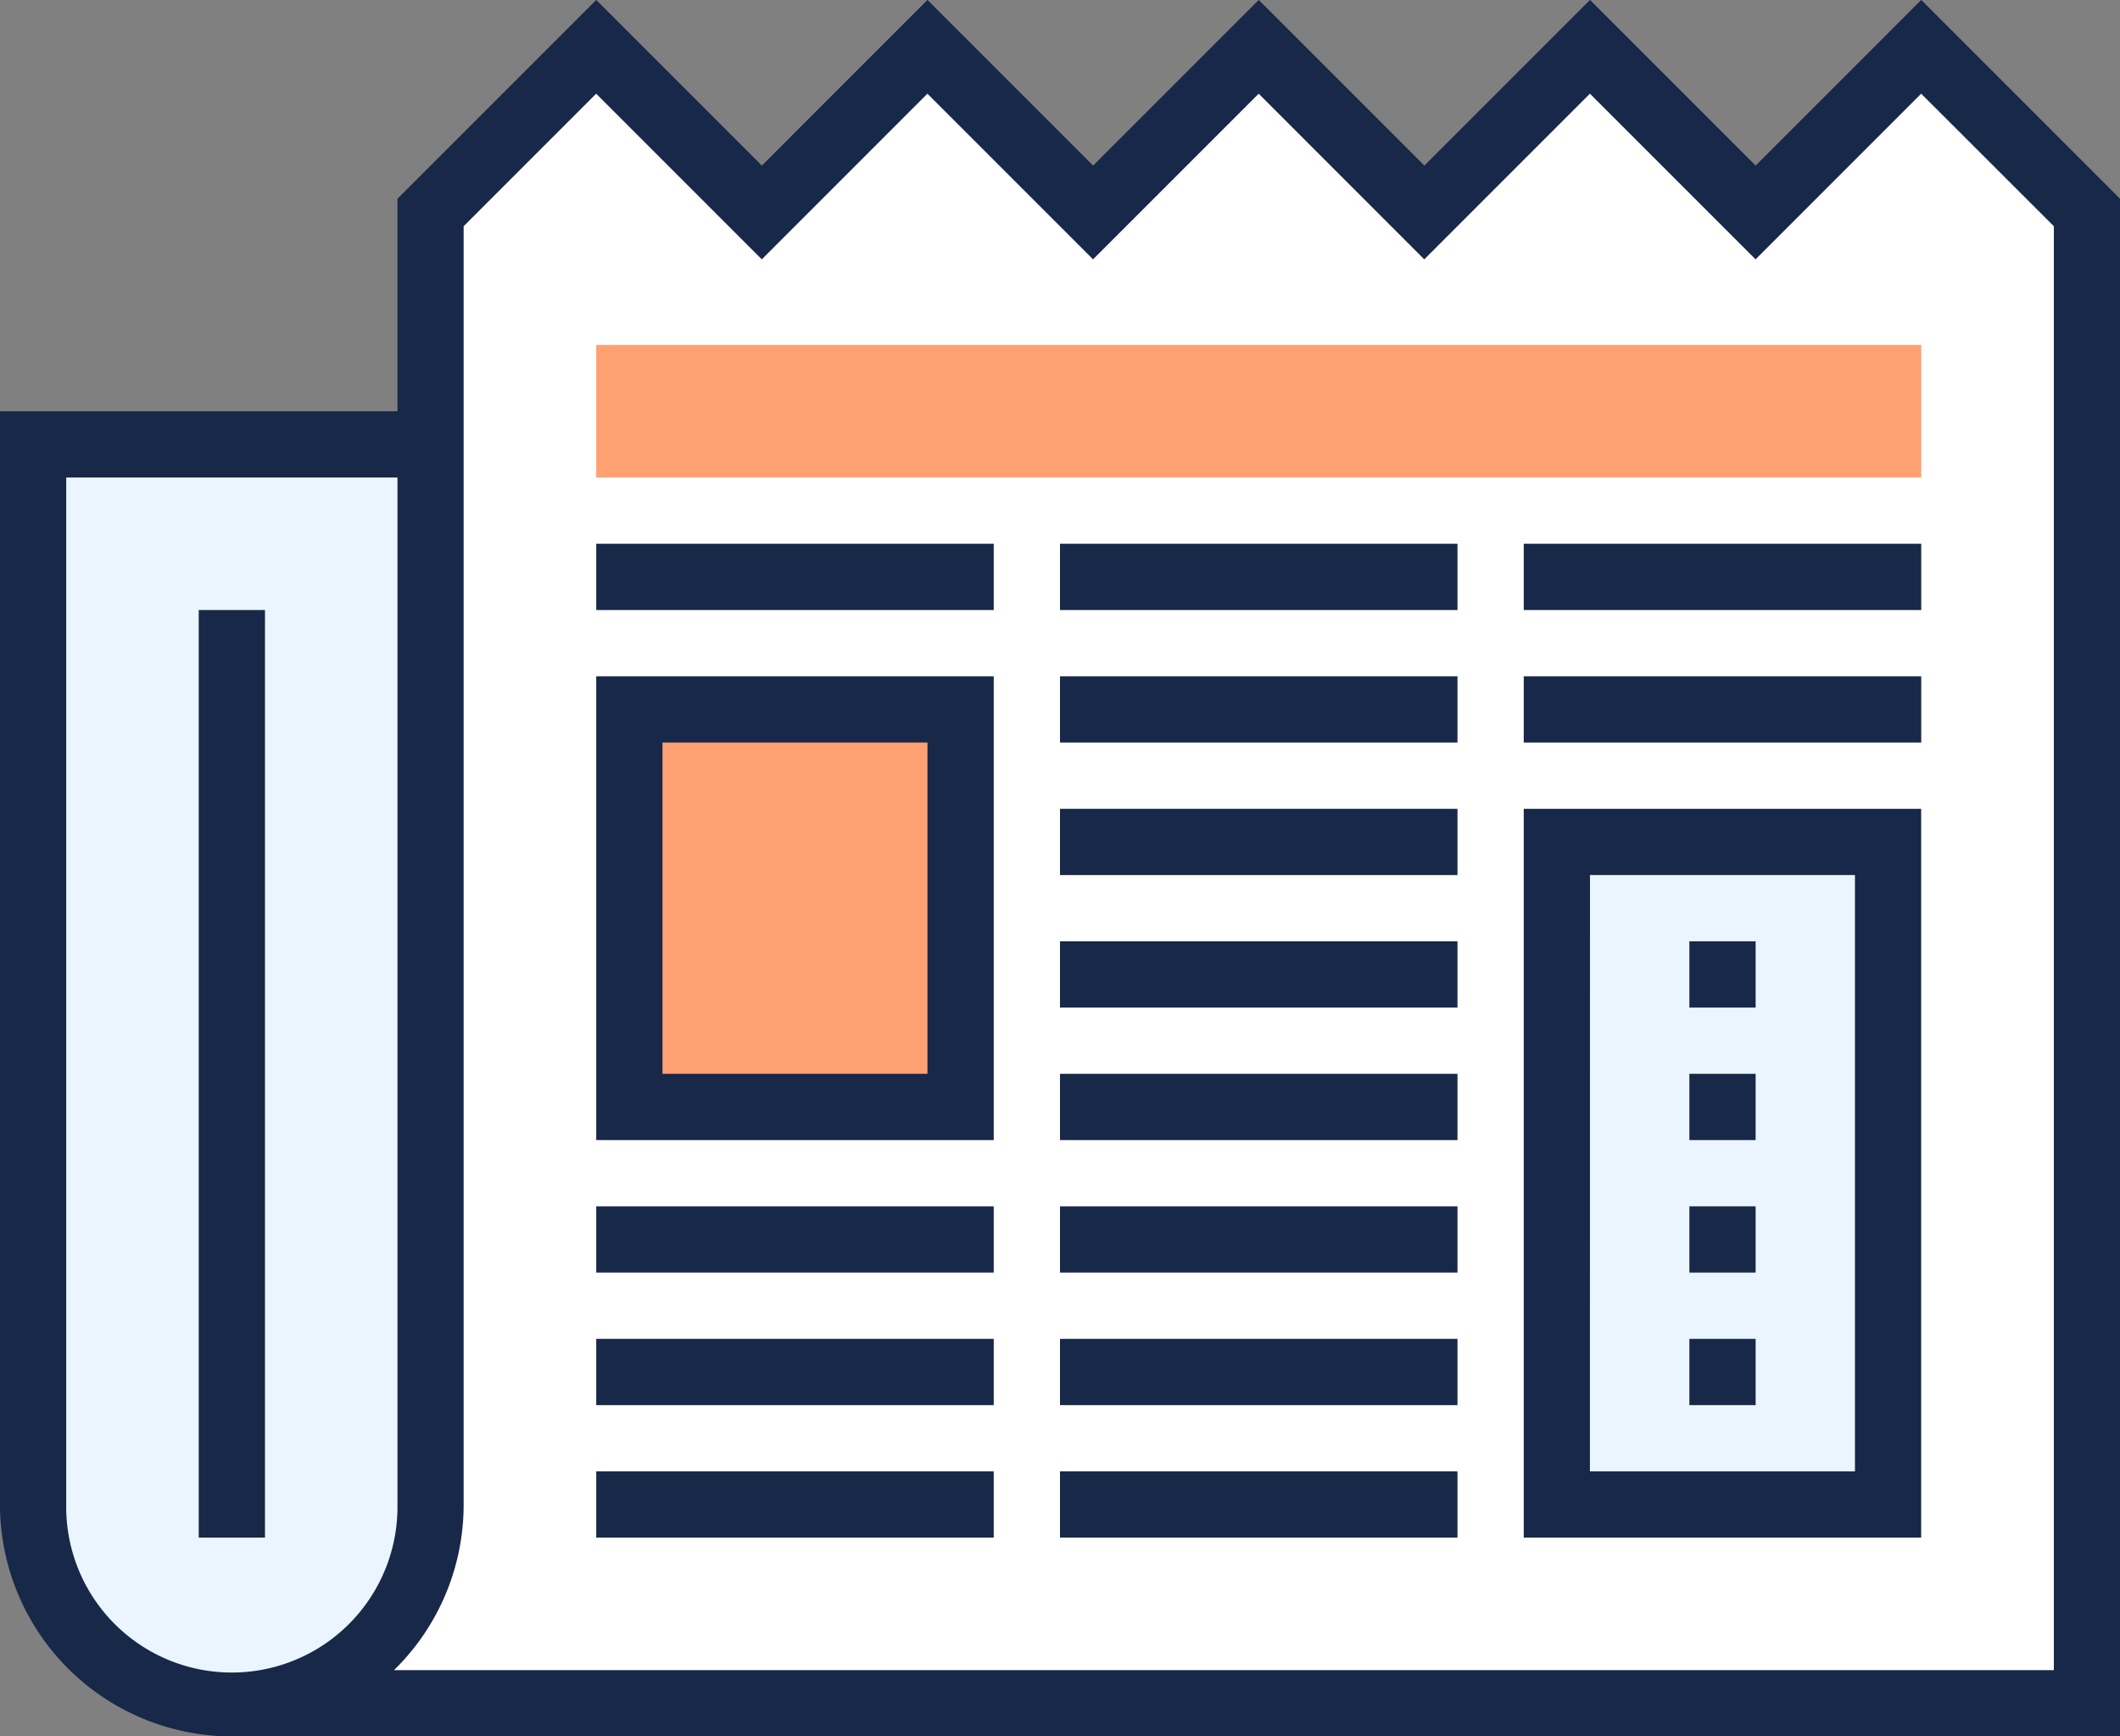 <svg xmlns="http://www.w3.org/2000/svg" width="61.051" height="50" viewBox="0 0 61.051 50"><rect x="0" y="0" width="61.051" height="50" fill="#808080" stroke="none"/><g transform="translate(-33.475 -31.793)"><path d="M40.151,80.839H93.572V37.912l-4.77-4.77-4.769,4.77-4.77-4.77-4.77,4.77-4.769-4.77-4.77,4.77-4.77-4.77-4.769,4.77-4.77-4.77-4.77,4.77v37.2A5.724,5.724,0,0,1,40.151,80.839Z" fill="#fff"/><rect width="11.447" height="30.526" transform="translate(34.428 44.589)" fill="#ebf5ff"/><circle cx="5.724" cy="5.724" r="5.724" transform="translate(34.428 69.392)" fill="#ebf5ff"/><path d="M94.526,81.793H40.151a6.685,6.685,0,0,1-6.677-6.678h1.908a4.77,4.77,0,1,0,9.539,0v-37.6l5.724-5.724,4.77,4.77,4.769-4.77,4.77,4.77,4.77-4.77,4.769,4.77,4.77-4.77,4.77,4.77,4.769-4.77,5.724,5.724ZM44.821,79.885h47.8V38.307L88.8,34.491l-4.769,4.77-4.77-4.77-4.77,4.77-4.769-4.77-4.77,4.77-4.77-4.77-4.769,4.77-4.77-4.77-3.816,3.816V75.115A6.661,6.661,0,0,1,44.821,79.885Z" fill="#182848"/><path d="M35.382,75.115H33.474V43.635h12.4v1.908H35.382Z" fill="#182848"/><rect width="38.158" height="3.816" transform="translate(50.645 41.727)" fill="#ffa172"/><rect width="11.447" height="1.908" transform="translate(50.645 47.451)" fill="#182848"/><rect width="11.447" height="1.908" transform="translate(64 47.451)" fill="#182848"/><rect width="11.447" height="1.908" transform="translate(77.355 47.451)" fill="#182848"/><rect width="11.447" height="1.908" transform="translate(64 51.267)" fill="#182848"/><rect width="11.447" height="1.908" transform="translate(77.355 51.267)" fill="#182848"/><rect width="11.447" height="1.908" transform="translate(64 55.083)" fill="#182848"/><rect width="11.447" height="1.908" transform="translate(64 58.898)" fill="#182848"/><rect width="11.447" height="1.908" transform="translate(64 62.714)" fill="#182848"/><rect width="11.447" height="1.908" transform="translate(50.645 66.53)" fill="#182848"/><rect width="11.447" height="1.908" transform="translate(64 66.53)" fill="#182848"/><rect width="11.447" height="1.908" transform="translate(50.645 70.346)" fill="#182848"/><rect width="11.447" height="1.908" transform="translate(64 70.346)" fill="#182848"/><rect width="11.447" height="1.908" transform="translate(50.645 74.161)" fill="#182848"/><rect width="11.447" height="1.908" transform="translate(64 74.161)" fill="#182848"/><rect width="9.539" height="11.447" transform="translate(51.599 52.221)" fill="#ffa172"/><path d="M62.092,64.622H50.645V51.267H62.092Zm-9.539-1.908h7.631V53.175H52.553Z" fill="#182848"/><rect width="9.539" height="19.079" transform="translate(78.309 56.037)" fill="#ebf5ff"/><path d="M88.8,76.069H77.355V55.083H88.8Zm-9.539-1.908h7.632V56.99H79.263Z" fill="#182848"/><rect width="1.908" height="26.71" transform="translate(39.198 49.359)" fill="#182848"/><rect width="1.908" height="1.908" transform="translate(82.125 58.898)" fill="#182848"/><rect width="1.908" height="1.908" transform="translate(82.125 62.714)" fill="#182848"/><rect width="1.908" height="1.908" transform="translate(82.125 66.53)" fill="#182848"/><rect width="1.908" height="1.908" transform="translate(82.125 70.346)" fill="#182848"/></g></svg>